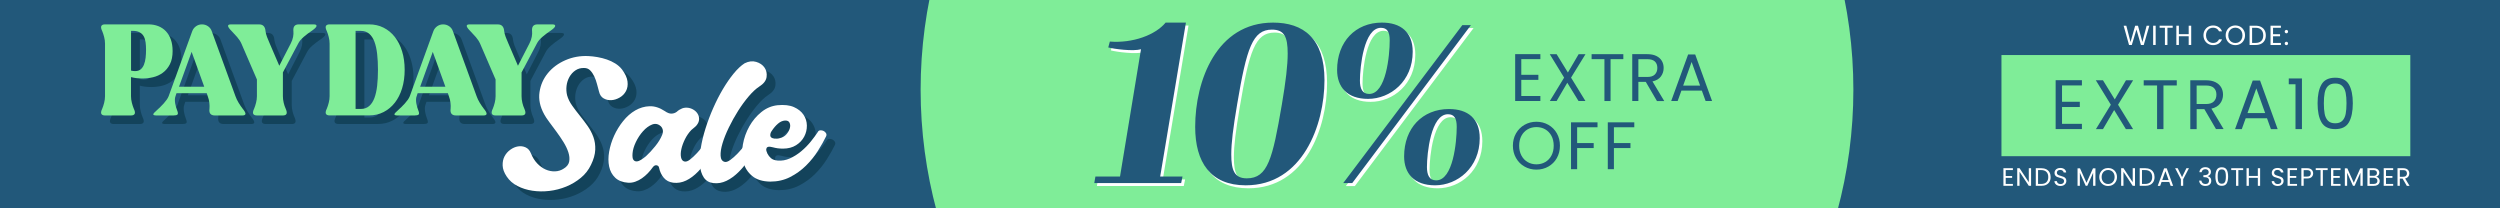 <svg viewBox="0 0 1200 100" xmlns="http://www.w3.org/2000/svg"><path d="m-8.5-8.5h1217.01v117.01h-1217.01z" fill="#22587a"/><circle cx="665.76" cy="43.07" fill="#7fed98" r="223.86"/><path d="m548.93 25.06c-3.79 1.08-12.89-.11-15.71-.87l.76-2.82c10.94.87 21.88-3.14 26.76-9.1h9.75l-12.35 73.88h10.72l-.65 3.14h-41.7l.54-3.14h11.81z" fill="#fff"/><path d="m612.3 12.28c14.52 0 24.7 7.47 24.7 27.62 0 21.56-10.51 50.48-37.8 50.48-16.9 0-24.26-11.05-24.26-28.06 0-22.21 10.29-50.04 37.37-50.04zm-20.04 63.26c0 7.8 1.62 11.48 7.47 11.48 10.07 0 12.35-9.42 16.79-35.31 1.95-11.48 2.82-19.06 2.82-24.59 0-8.02-1.62-11.48-7.58-11.48-9.21 0-12.13 8.77-16.68 35.85-1.95 11.48-2.82 18.52-2.82 24.05z" fill="#fff"/><path d="m664.62 12.28c8.99 0 14.73 4.55 14.73 13.97 0 14.19-10.72 22.64-21.45 22.64-10.07 0-14.84-5.74-14.84-13.87 0-13.54 8.77-22.75 21.56-22.75zm38.57 1.19h4.12l-56.98 75.83h-4.33zm-49.18 26.54c0 4.01 1.19 6.5 4.44 6.5 8.12 0 9.86-18.42 9.86-25.67 0-4.12-1.19-6.07-4.22-6.07-8.23 0-10.07 18.96-10.07 25.24zm42.78 13.76c8.99 0 14.73 4.55 14.73 13.97 0 14.19-10.72 22.64-21.45 22.64-10.07 0-14.84-5.74-14.84-13.87 0-13.54 8.77-22.75 21.56-22.75zm-10.61 27.73c0 4.01 1.19 6.5 4.44 6.5 8.12 0 9.86-18.42 9.86-25.67 0-4.12-1.19-6.07-4.22-6.07-8.23 0-10.07 18.96-10.07 25.24z" fill="#fff"/><path d="m547.68 23.64c-3.79 1.08-12.89-.11-15.71-.87l.76-2.82c10.94.87 21.88-3.14 26.76-9.1h9.75l-12.35 73.88h10.72l-.65 3.14h-41.7l.54-3.14h11.81z" fill="#22587a"/><path d="m611.05 10.85c14.52 0 24.7 7.47 24.7 27.62 0 21.56-10.51 50.48-37.8 50.48-16.9 0-24.26-11.05-24.26-28.06 0-22.21 10.29-50.04 37.37-50.04zm-20.04 63.27c0 7.8 1.62 11.48 7.47 11.48 10.07 0 12.35-9.42 16.79-35.31 1.95-11.48 2.82-19.06 2.82-24.59 0-8.02-1.62-11.48-7.58-11.48-9.21 0-12.13 8.77-16.68 35.85-1.95 11.48-2.82 18.52-2.82 24.05z" fill="#22587a"/><path d="m663.37 10.85c8.99 0 14.73 4.55 14.73 13.97 0 14.19-10.72 22.64-21.45 22.64-10.07 0-14.84-5.74-14.84-13.87 0-13.54 8.77-22.75 21.56-22.75zm38.56 1.2h4.12l-56.98 75.83h-4.33zm-49.17 26.54c0 4.01 1.19 6.5 4.44 6.5 8.12 0 9.86-18.42 9.86-25.67 0-4.12-1.19-6.07-4.22-6.07-8.23 0-10.07 18.96-10.07 25.24zm42.78 13.75c8.99 0 14.73 4.55 14.73 13.97 0 14.19-10.72 22.64-21.45 22.64-10.07 0-14.84-5.74-14.84-13.87 0-13.54 8.77-22.75 21.56-22.75zm-10.61 27.73c0 4.01 1.19 6.5 4.44 6.5 8.12 0 9.86-18.42 9.86-25.67 0-4.12-1.19-6.07-4.22-6.07-8.23 0-10.07 18.96-10.07 25.24z" fill="#22587a"/><path d="m730.22 28.39v7.52h8.2v2.42h-8.2v7.74h9.16v2.42h-12.1v-22.52h12.1v2.42z" fill="#22587a"/><path d="m754.1 37.26 6.91 11.23h-3.32l-5.39-8.78-5.13 8.78h-3.26l6.87-11.23-6.9-11.26h3.29l5.42 8.81 5.16-8.81h3.29z" fill="#22587a"/><path d="m779.2 26v2.39h-6.13v20.1h-2.94v-20.1h-6.16v-2.39z" fill="#22587a"/><path d="m795.33 48.49-5.36-9.2h-3.55v9.2h-2.94v-22.49h7.26c1.7 0 3.13.29 4.31.87 1.17.58 2.05 1.37 2.63 2.36s.87 2.12.87 3.39c0 1.55-.45 2.92-1.34 4.1s-2.23 1.97-4.02 2.36l5.65 9.42h-3.52zm-8.9-11.55h4.32c1.59 0 2.79-.39 3.58-1.18s1.19-1.83 1.19-3.15-.39-2.37-1.18-3.1-1.98-1.1-3.6-1.1h-4.32v8.52z" fill="#22587a"/><path d="m816.89 43.49h-9.81l-1.81 5h-3.1l8.13-22.36h3.39l8.1 22.36h-3.1l-1.81-5zm-.84-2.39-4.07-11.36-4.07 11.36h8.13z" fill="#22587a"/><path d="m731.77 79.95c-1.72-.98-3.08-2.34-4.08-4.1s-1.5-3.73-1.5-5.92.5-4.17 1.5-5.92 2.36-3.12 4.08-4.1 3.62-1.47 5.71-1.47 4.02.49 5.74 1.47 3.08 2.34 4.07 4.08 1.48 3.72 1.48 5.94-.5 4.19-1.48 5.94c-.99 1.74-2.35 3.1-4.07 4.08s-3.64 1.47-5.74 1.47-3.99-.49-5.71-1.47zm9.96-2.17c1.26-.73 2.25-1.77 2.97-3.13s1.08-2.92 1.08-4.71-.36-3.38-1.08-4.73c-.72-1.34-1.71-2.38-2.95-3.11-1.25-.73-2.67-1.1-4.26-1.1s-3.01.37-4.26 1.1-2.23 1.77-2.95 3.11-1.08 2.92-1.08 4.73.36 3.36 1.08 4.71 1.71 2.4 2.97 3.13 2.67 1.1 4.24 1.1 2.98-.37 4.24-1.1z" fill="#22587a"/><path d="m766.81 58.71v2.39h-9.78v7.58h7.94v2.39h-7.94v10.13h-2.94v-22.49h12.71z" fill="#22587a"/><path d="m784.46 58.71v2.39h-9.78v7.58h7.94v2.39h-7.94v10.13h-2.94v-22.49h12.71z" fill="#22587a"/><g fill="#fff"><path d="m962.74 81.64v2.83h3.08v.91h-3.08v2.91h3.45v.91h-4.55v-8.47h4.55v.91z"/><path d="m974.92 89.2h-1.1l-4.44-6.74v6.74h-1.11v-8.47h1.11l4.44 6.73v-6.73h1.1z"/><path d="m982.21 81.25c.68.34 1.19.84 1.55 1.48s.54 1.39.54 2.26-.18 1.62-.54 2.25c-.36.64-.88 1.12-1.55 1.46s-1.47.5-2.4.5h-2.63v-8.46h2.63c.92 0 1.72.17 2.4.52zm.1 6.17c.57-.58.86-1.39.86-2.43s-.29-1.87-.87-2.46-1.41-.89-2.5-.89h-1.53v6.65h1.53c1.09 0 1.93-.29 2.5-.87z"/><path d="m987.55 88.99c-.44-.2-.79-.47-1.04-.83-.25-.35-.38-.76-.39-1.22h1.18c.04.4.2.73.49 1s.71.41 1.26.41.94-.13 1.24-.39.46-.6.46-1.01c0-.32-.09-.59-.27-.79s-.4-.36-.67-.46-.63-.22-1.08-.34c-.56-.15-1-.29-1.34-.44s-.62-.38-.86-.69-.36-.73-.36-1.26c0-.46.12-.87.35-1.23s.56-.63.99-.83c.42-.19.91-.29 1.46-.29.79 0 1.44.2 1.95.59s.79.92.86 1.58h-1.21c-.04-.32-.21-.61-.51-.86s-.7-.37-1.19-.37c-.46 0-.84.12-1.13.36s-.44.57-.44 1c0 .31.09.56.26.75s.39.34.64.44.61.22 1.07.35c.56.15 1.01.31 1.35.46s.63.38.87.69.36.73.36 1.27c0 .41-.11.8-.33 1.17s-.54.66-.97.89-.94.34-1.52.34-1.06-.1-1.5-.3z"/><path d="m1005.81 80.8v8.4h-1.11v-6.26l-2.79 6.26h-.78l-2.8-6.28v6.28h-1.11v-8.4h1.19l3.11 6.94 3.11-6.94z"/><path d="m1009.75 88.73c-.65-.37-1.16-.88-1.54-1.54s-.56-1.4-.56-2.23.19-1.57.56-2.23c.38-.66.89-1.17 1.54-1.54s1.36-.55 2.15-.55 1.51.18 2.16.55 1.16.88 1.53 1.54.56 1.4.56 2.23-.19 1.58-.56 2.23c-.37.66-.88 1.17-1.53 1.54s-1.37.55-2.16.55-1.5-.18-2.15-.55zm3.74-.82c.47-.27.85-.67 1.12-1.18s.41-1.1.41-1.77-.14-1.27-.41-1.78-.64-.9-1.11-1.17-1-.41-1.6-.41-1.13.14-1.6.41c-.47.28-.84.67-1.11 1.17s-.41 1.1-.41 1.78.13 1.26.41 1.77.64.9 1.12 1.18c.47.28 1.01.41 1.6.41s1.12-.14 1.6-.41z"/><path d="m1024.8 89.2h-1.1l-4.44-6.74v6.74h-1.11v-8.47h1.11l4.44 6.73v-6.73h1.1z"/><path d="m1032.09 81.25c.68.34 1.19.84 1.55 1.48s.54 1.39.54 2.26-.18 1.62-.54 2.25c-.36.64-.88 1.12-1.55 1.46s-1.47.5-2.4.5h-2.63v-8.46h2.63c.92 0 1.72.17 2.4.52zm.1 6.17c.57-.58.86-1.39.86-2.43s-.29-1.87-.87-2.46-1.41-.89-2.5-.89h-1.53v6.65h1.53c1.09 0 1.93-.29 2.5-.87z"/><path d="m1041.25 87.32h-3.69l-.68 1.88h-1.17l3.06-8.41h1.27l3.05 8.41h-1.17l-.68-1.88zm-.32-.9-1.53-4.27-1.53 4.27z"/><path d="m1050.69 80.74-2.76 5.27v3.19h-1.1v-3.19l-2.77-5.27h1.23l2.09 4.29 2.09-4.29h1.23z"/><path d="m1056.59 80.88c.52-.42 1.19-.63 2.01-.63.55 0 1.03.1 1.43.3s.7.47.91.81.31.72.31 1.15c0 .5-.14.93-.43 1.3s-.66.6-1.12.7v.06c.53.13.94.38 1.25.77.31.38.46.88.46 1.49 0 .46-.11.88-.32 1.24-.21.37-.53.66-.95.87s-.93.32-1.52.32c-.86 0-1.56-.22-2.11-.67s-.86-1.09-.92-1.91h1.07c.06.49.25.88.59 1.19s.79.46 1.36.46 1-.15 1.29-.44.44-.68.44-1.15c0-.61-.2-1.04-.61-1.31s-1.02-.4-1.83-.4h-.28v-.92h.29c.74 0 1.31-.13 1.69-.37s.57-.61.57-1.11c0-.43-.14-.77-.42-1.03s-.68-.39-1.2-.39-.91.13-1.21.39c-.31.26-.49.61-.55 1.04h-1.08c.06-.74.34-1.33.86-1.75z"/><path d="m1064.07 81.46c.45-.78 1.25-1.17 2.38-1.17s1.91.39 2.37 1.17.68 1.87.68 3.26-.23 2.52-.68 3.3-1.24 1.18-2.37 1.18-1.93-.39-2.38-1.18-.68-1.89-.68-3.3.23-2.48.68-3.26zm4.2 1.47c-.09-.49-.28-.88-.57-1.18s-.7-.45-1.24-.45-.97.15-1.26.45-.48.69-.57 1.18-.14 1.09-.14 1.79.05 1.34.14 1.83.28.89.57 1.19.71.45 1.26.45.96-.15 1.24-.45c.29-.3.48-.7.57-1.19s.14-1.1.14-1.83-.05-1.3-.14-1.79z"/><path d="m1076.72 80.74v.9h-2.31v7.56h-1.1v-7.56h-2.32v-.9z"/><path d="m1084.86 80.74v8.46h-1.1v-3.84h-4.31v3.84h-1.11v-8.46h1.11v3.71h4.31v-3.71z"/><path d="m1091.83 88.99c-.44-.2-.79-.47-1.04-.83-.25-.35-.38-.76-.39-1.22h1.18c.04.4.2.73.49 1s.71.41 1.26.41.94-.13 1.24-.39.46-.6.46-1.01c0-.32-.09-.59-.27-.79s-.4-.36-.67-.46-.63-.22-1.08-.34c-.56-.15-1-.29-1.34-.44s-.62-.38-.86-.69-.36-.73-.36-1.26c0-.46.12-.87.35-1.23s.56-.63.99-.83c.42-.19.91-.29 1.46-.29.79 0 1.44.2 1.95.59s.79.92.86 1.58h-1.21c-.04-.32-.21-.61-.51-.86s-.7-.37-1.19-.37c-.46 0-.84.12-1.13.36s-.44.57-.44 1c0 .31.09.56.26.75s.39.34.64.44.61.22 1.07.35c.56.15 1.01.31 1.35.46s.63.38.87.69.36.73.36 1.27c0 .41-.11.8-.33 1.17s-.54.66-.97.89-.94.34-1.52.34-1.06-.1-1.5-.3z"/><path d="m1099.13 81.64v2.83h3.08v.91h-3.08v2.91h3.45v.91h-4.55v-8.47h4.55v.91z"/><path d="m1109.59 84.97c-.48.46-1.22.7-2.2.7h-1.63v3.53h-1.11v-8.46h2.73c.96 0 1.68.23 2.18.69s.75 1.06.75 1.78-.24 1.29-.72 1.75zm-.84-.61c.29-.27.44-.65.44-1.14 0-1.04-.6-1.57-1.8-1.57h-1.63v3.11h1.63c.62 0 1.07-.13 1.36-.4z"/><path d="m1117.28 80.74v.9h-2.31v7.56h-1.1v-7.56h-2.32v-.9z"/><path d="m1120 81.64v2.83h3.08v.91h-3.08v2.91h3.45v.91h-4.55v-8.47h4.55v.91z"/><path d="m1134.11 80.8v8.4h-1.11v-6.26l-2.79 6.26h-.78l-2.8-6.28v6.28h-1.11v-8.4h1.19l3.11 6.94 3.11-6.94z"/><path d="m1141.44 85.22c.25.2.46.45.61.75s.22.62.22.96c0 .43-.11.82-.33 1.16s-.54.62-.95.81c-.42.2-.91.3-1.47.3h-3.16v-8.46h3.04c.58 0 1.06.1 1.47.29s.71.45.91.77.3.69.3 1.09c0 .5-.14.92-.41 1.25s-.63.56-1.07.71c.31.05.59.17.84.38zm-3.98-.83h1.86c.52 0 .92-.12 1.2-.36s.42-.58.42-1.01-.14-.76-.42-1.01c-.28-.24-.69-.36-1.23-.36h-1.83zm3.24 3.51c.31-.26.46-.62.46-1.08s-.16-.84-.49-1.11c-.32-.27-.76-.41-1.3-.41h-1.92v2.99h1.95c.55 0 .98-.13 1.29-.39z"/><path d="m1145.28 81.64v2.83h3.08v.91h-3.08v2.91h3.45v.91h-4.55v-8.47h4.55v.91z"/><path d="m1155.26 89.2-2.02-3.46h-1.33v3.46h-1.11v-8.46h2.73c.64 0 1.18.11 1.62.33s.77.51.99.89c.22.37.33.8.33 1.28 0 .58-.17 1.1-.5 1.54-.34.45-.84.74-1.51.89l2.12 3.54h-1.32zm-3.35-4.35h1.63c.6 0 1.05-.15 1.35-.44.3-.3.45-.69.45-1.18s-.15-.89-.44-1.17c-.3-.28-.75-.41-1.35-.41h-1.63v3.21z"/><path d="m1031.68 12.34-2.68 9.25h-1.35l-2.15-7.45-2.23 7.45h-1.34s-2.59-9.25-2.59-9.25h1.29l2.02 7.84 2.23-7.84h1.35l2.12 7.82 2.03-7.82z"/><path d="m1034.72 12.34v9.25h-1.21v-9.25z"/><path d="m1042.89 12.34v.98h-2.52v8.27h-1.21v-8.27h-2.54v-.98z"/><path d="m1051.78 12.34v9.25h-1.21v-4.19h-4.71v4.19h-1.21v-9.25h1.21v4.06h4.71v-4.06z"/><path d="m1058.27 14.53c.41-.72.96-1.29 1.67-1.69.7-.41 1.48-.61 2.34-.61 1.01 0 1.89.24 2.64.73s1.3 1.18 1.65 2.07h-1.45c-.26-.56-.63-.99-1.11-1.29s-1.06-.45-1.73-.45-1.23.15-1.74.45-.92.73-1.21 1.28-.44 1.2-.44 1.94.15 1.38.44 1.93.69.98 1.21 1.28 1.09.45 1.74.45 1.25-.15 1.73-.45.85-.72 1.11-1.28h1.45c-.34.88-.89 1.57-1.65 2.05-.75.48-1.63.72-2.64.72-.86 0-1.64-.2-2.34-.6s-1.26-.96-1.67-1.68-.61-1.53-.61-2.43.2-1.71.61-2.44z"/><path d="m1070.62 21.08c-.71-.4-1.27-.96-1.68-1.69-.41-.72-.62-1.53-.62-2.44s.21-1.71.62-2.44c.41-.72.97-1.28 1.68-1.69.71-.4 1.49-.6 2.35-.6s1.65.2 2.36.6 1.26.96 1.67 1.68.61 1.53.61 2.44-.2 1.73-.61 2.44-.96 1.28-1.67 1.68-1.5.6-2.36.6-1.64-.2-2.35-.6zm4.09-.89c.52-.3.92-.73 1.22-1.29s.44-1.2.44-1.94-.15-1.39-.44-1.94c-.3-.55-.7-.98-1.21-1.28s-1.1-.45-1.75-.45-1.24.15-1.75.45-.92.73-1.21 1.28c-.3.55-.44 1.2-.44 1.94s.15 1.38.44 1.94.7.99 1.22 1.29 1.1.45 1.75.45 1.23-.15 1.75-.45z"/><path d="m1085.3 12.91c.74.38 1.3.91 1.7 1.61.39.7.59 1.52.59 2.47s-.2 1.77-.59 2.46-.96 1.23-1.7 1.59c-.74.37-1.61.55-2.62.55h-2.88v-9.25h2.88c1.01 0 1.88.19 2.62.56zm.12 6.74c.63-.63.94-1.52.94-2.66s-.32-2.05-.95-2.69c-.63-.65-1.54-.97-2.73-.97h-1.67v7.27h1.67c1.2 0 2.11-.32 2.73-.95z"/><path d="m1091.06 13.33v3.09h3.37v1h-3.37v3.19h3.77v1h-4.98v-9.27h4.98v1h-3.77z"/><path d="m1096.9 15.75c-.16-.16-.24-.35-.24-.58s.08-.42.24-.58.35-.24.58-.24.41.08.56.24.23.35.23.58-.08.42-.23.58c-.16.16-.34.24-.56.24s-.42-.08-.58-.24zm0 5.69c-.16-.16-.24-.35-.24-.58s.08-.42.24-.58.35-.24.58-.24.41.08.56.24.23.35.23.58-.08.42-.23.58c-.16.16-.34.24-.56.24s-.42-.08-.58-.24z"/></g><path d="m960.7 26.42h196.25v48.55h-196.25z" fill="#7fed98"/><path d="m989.77 41.02v7.83h8.54v2.52h-8.54v8.07h9.55v2.52h-12.61v-23.47h12.61v2.52h-9.55z" fill="#22587a"/><path d="m1016.67 50.27 7.2 11.7h-3.46l-5.62-9.15-5.35 9.15h-3.4l7.16-11.7-7.2-11.73h3.43l5.65 9.18 5.38-9.18h3.43l-7.23 11.73z" fill="#22587a"/><path d="m1044.85 38.53v2.49h-6.39v20.95h-3.06v-20.95h-6.42v-2.49z" fill="#22587a"/><path d="m1063.68 61.97-5.58-9.58h-3.7v9.58h-3.06v-23.44h7.57c1.77 0 3.27.3 4.49.91 1.22.6 2.13 1.42 2.74 2.45.6 1.03.91 2.21.91 3.53 0 1.61-.46 3.04-1.4 4.27-.93 1.23-2.33 2.05-4.19 2.45l5.88 9.82h-3.67zm-9.28-12.04h4.51c1.66 0 2.9-.41 3.73-1.23s1.24-1.91 1.24-3.28-.41-2.47-1.23-3.23-2.07-1.14-3.75-1.14h-4.51v8.88z" fill="#22587a"/><path d="m1088.16 56.76h-10.22l-1.88 5.21h-3.23l8.47-23.3h3.53l8.44 23.3h-3.23zm-.88-2.49-4.24-11.84-4.24 11.84h8.47z" fill="#22587a"/><path d="m1098.61 40.45v-2.79h6.32v24.31h-3.09v-21.52z" fill="#22587a"/><path d="m1114.32 40.54c1.25-2.16 3.45-3.24 6.59-3.24s5.3 1.08 6.56 3.24c1.25 2.16 1.88 5.17 1.88 9.03s-.63 6.97-1.88 9.15c-1.26 2.17-3.44 3.26-6.56 3.26s-5.33-1.09-6.59-3.26-1.88-5.22-1.88-9.15.63-6.86 1.88-9.03zm11.61 4.06c-.26-1.36-.79-2.45-1.58-3.28-.8-.83-1.94-1.24-3.45-1.24s-2.68.42-3.48 1.24c-.8.83-1.32 1.92-1.58 3.28s-.39 3.01-.39 4.96.13 3.71.39 5.08.79 2.47 1.58 3.3 1.96 1.24 3.48 1.24 2.65-.41 3.45-1.24 1.32-1.93 1.58-3.3.39-3.06.39-5.08-.13-3.6-.39-4.96z" fill="#22587a"/><path d="m87.1 28.53c0 2.6-.44 4.75-1.32 6.44-.88 1.7-2.02 3.06-3.42 4.08s-2.95 1.73-4.65 2.13-3.39.6-5.07.6c-2.04 0-3.88-.22-5.52-.66v9.17c0 1.04.14 2.1.42 3.18s.58 2 .9 2.76c.56 1.16.71 2 .45 2.52s-.85.78-1.77.78h-12.47c-.92 0-1.51-.26-1.77-.78s-.11-1.36.45-2.52c.32-.76.62-1.68.9-2.76s.42-2.14.42-3.18v-25.24c0-1.04-.14-2.1-.42-3.18s-.58-2-.9-2.76c-.56-1.16-.71-2-.45-2.52s.85-.78 1.77-.78h20.86c1.72 0 3.29.28 4.71.84s2.64 1.38 3.66 2.46 1.81 2.41 2.37 3.99.84 3.39.84 5.42zm-19.97-9.59v19.06c.64.16 1.28.24 1.92.24 1.12 0 2.02-.28 2.7-.84s1.21-1.32 1.59-2.28.64-2.05.78-3.27.21-2.49.21-3.81-.07-2.47-.21-3.57-.43-2.06-.87-2.88-1.09-1.47-1.95-1.95-1.99-.72-3.39-.72h-.78z" fill="#13435b"/><path d="m101.24 15.82c1.04 0 1.99.3 2.85.9s1.45 1.38 1.77 2.34l11.39 31.23c.36 1.04.87 2.1 1.53 3.18s1.29 2 1.89 2.76c.96 1.16 1.42 2 1.38 2.52s-.52.78-1.44.78h-13.31c-.92 0-1.61-.26-2.07-.78s-.61-1.36-.45-2.52c.08-.76.06-1.68-.06-2.76s-.38-2.14-.78-3.18l-.48-1.44h-14.51l-.48 1.44c-.2.52-.3 1.08-.3 1.68s.05 1.2.15 1.8.23 1.17.39 1.71.32 1.01.48 1.41c.48 1.16.56 1.89.24 2.19s-.94.45-1.86.45h-8.27c-.92 0-1.42-.16-1.5-.48s.54-1.04 1.86-2.16c.44-.4.94-.87 1.5-1.41s1.11-1.11 1.65-1.71 1.02-1.2 1.44-1.8.73-1.16.93-1.68l11.33-31.23c.36-.96.96-1.74 1.8-2.34s1.78-.9 2.82-.9h.12zm1.02 29.91-6.05-16.72-6.05 16.72h12.11z" fill="#13435b"/><path d="m140.03 38.84v11.45c0 1.04.13 2.1.39 3.18s.57 2 .93 2.76c.52 1.16.66 2 .42 2.52s-.82.78-1.74.78h-12.47c-.92 0-1.51-.26-1.77-.78s-.11-1.36.45-2.52c.32-.76.62-1.68.9-2.76s.42-2.14.42-3.18v-8.03l-7.43-17.2c-.48-1.08-1.17-2.14-2.07-3.18s-1.75-1.96-2.55-2.76c-1.16-1.16-1.76-2-1.8-2.52s.4-.78 1.32-.78h13.61c1.88 0 2.9 1.1 3.06 3.3.08.76.32 1.68.72 2.76s.84 2.14 1.32 3.18l4.56 10.61 5.46-10.61c.6-1.16.99-2.25 1.17-3.27s.23-1.87.15-2.55c-.12-1.2.04-2.07.48-2.61s1.12-.81 2.04-.81h7.31c.92 0 1.34.27 1.26.81s-.92 1.35-2.52 2.43c-1.2.8-2.41 1.72-3.63 2.76s-2.11 2.12-2.67 3.24l-7.31 13.79z" fill="#13435b"/><path d="m162.45 25.05c0-1.04-.14-2.1-.42-3.18s-.58-2-.9-2.76c-.56-1.16-.71-2-.45-2.52s.85-.78 1.77-.78h18.94c2.56 0 4.89.53 6.98 1.59 2.1 1.06 3.9 2.55 5.4 4.47s2.66 4.22 3.48 6.89c.82 2.68 1.23 5.63 1.23 8.87s-.41 6.19-1.23 8.87-1.98 4.98-3.48 6.89-3.3 3.42-5.4 4.5-4.43 1.62-6.98 1.62h-18.94c-.92 0-1.51-.26-1.77-.78s-.11-1.36.45-2.52c.32-.76.62-1.68.9-2.76s.42-2.14.42-3.18v-25.24zm12.46 31.35h2.52c1.6 0 2.93-.46 3.99-1.38s1.9-2.2 2.52-3.84 1.06-3.61 1.32-5.9c.26-2.3.39-4.85.39-7.64s-.13-5.34-.39-7.64-.7-4.27-1.32-5.9c-.62-1.64-1.46-2.91-2.52-3.81s-2.39-1.35-3.99-1.35h-2.52v37.47z" fill="#13435b"/><path d="m217 15.82c1.04 0 1.99.3 2.85.9s1.45 1.38 1.77 2.34l11.39 31.23c.36 1.04.87 2.1 1.53 3.18s1.29 2 1.89 2.76c.96 1.16 1.42 2 1.38 2.52s-.52.78-1.44.78h-13.31c-.92 0-1.61-.26-2.07-.78s-.61-1.36-.45-2.52c.08-.76.06-1.68-.06-2.76s-.38-2.14-.78-3.18l-.48-1.44h-14.51l-.48 1.44c-.2.52-.3 1.08-.3 1.68s.05 1.2.15 1.8.23 1.17.39 1.71.32 1.01.48 1.41c.48 1.16.56 1.89.24 2.19s-.94.45-1.86.45h-8.27c-.92 0-1.42-.16-1.5-.48s.54-1.04 1.86-2.16c.44-.4.94-.87 1.5-1.41s1.11-1.11 1.65-1.71 1.02-1.2 1.44-1.8.73-1.16.93-1.68l11.33-31.23c.36-.96.96-1.74 1.8-2.34s1.78-.9 2.82-.9h.12zm1.02 29.91-6.05-16.72-6.05 16.72h12.11z" fill="#13435b"/><path d="m254.58 38.84v11.45c0 1.04.13 2.1.39 3.18s.57 2 .93 2.76c.52 1.16.66 2 .42 2.52s-.82.78-1.74.78h-12.47c-.92 0-1.51-.26-1.77-.78s-.11-1.36.45-2.52c.32-.76.62-1.68.9-2.76s.42-2.14.42-3.18v-8.03l-7.43-17.2c-.48-1.08-1.17-2.14-2.07-3.18s-1.75-1.96-2.55-2.76c-1.16-1.16-1.76-2-1.8-2.52s.4-.78 1.32-.78h13.61c1.88 0 2.9 1.1 3.06 3.3.08.76.32 1.68.72 2.76s.84 2.14 1.32 3.18l4.56 10.61 5.46-10.61c.6-1.16.99-2.25 1.17-3.27s.23-1.87.15-2.55c-.12-1.2.04-2.07.48-2.61s1.12-.81 2.04-.81h7.31c.92 0 1.34.27 1.26.81s-.92 1.35-2.52 2.43c-1.2.8-2.41 1.72-3.63 2.76s-2.11 2.12-2.67 3.24l-7.31 13.79z" fill="#13435b"/><path d="m302.77 37.4c1.58 2.12 2.47 4.06 2.68 5.82s-.03 3.29-.73 4.6-1.7 2.34-3 3.09c-1.31.76-2.62 1.18-3.96 1.27-1.33.09-2.58-.18-3.73-.82s-1.91-1.74-2.27-3.32c-.3-1.09-.62-2.29-.96-3.59-.33-1.3-.77-2.53-1.32-3.69-.55-1.15-1.2-2.11-1.96-2.87s-1.71-1.14-2.87-1.14c-1.58-.06-2.97.32-4.19 1.14-1.21.82-2.18 1.88-2.91 3.19s-1.18 2.73-1.37 4.28c-.18 1.55-.09 3.05.27 4.5.48 1.7 1.29 3.34 2.41 4.91 1.12 1.58 2.32 3.16 3.59 4.73 1.27 1.58 2.52 3.22 3.73 4.91 1.21 1.7 2.17 3.5 2.87 5.41s1 3.97.91 6.19c-.09 2.21-.77 4.63-2.05 7.23-1.15 2.43-2.78 4.5-4.87 6.23s-4.43 3.13-7.01 4.19-5.26 1.76-8.05 2.09-5.51.3-8.14-.09c-2.64-.39-5.05-1.15-7.23-2.28-2.18-1.12-3.91-2.65-5.19-4.59-1.21-1.82-1.85-3.56-1.91-5.23s.24-3.14.91-4.41 1.59-2.33 2.78-3.18c1.18-.85 2.41-1.38 3.69-1.59 1.27-.21 2.49-.06 3.64.46s2 1.47 2.55 2.87c.79 1.94 1.8 3.56 3.05 4.87 1.24 1.3 2.59 2.27 4.05 2.91s2.96.93 4.5.87c1.55-.06 2.96-.51 4.23-1.37 1.46-.91 2.3-2.03 2.55-3.37.24-1.33.11-2.8-.41-4.41s-1.31-3.26-2.37-4.96-2.18-3.35-3.37-4.96c-1.18-1.61-2.32-3.14-3.41-4.59-1.09-1.46-1.91-2.7-2.46-3.73-2-3.64-2.75-7.19-2.23-10.65.51-3.46 1.87-6.51 4.05-9.15s4.99-4.7 8.42-6.19 7.08-2.14 10.97-1.96c1.39.06 2.87.23 4.41.5s3.03.65 4.46 1.14c1.42.49 2.78 1.12 4.05 1.91s2.33 1.73 3.19 2.82z" fill="#13435b"/><path d="m346.26 67.71c.24-.42.64-.67 1.18-.73.55-.06 1.05.03 1.5.27.46.24.82.59 1.09 1.05s.29.96.05 1.5c-1.76 3.52-3.52 6.69-5.28 9.51s-3.58 5.2-5.46 7.14-3.81 3.38-5.78 4.32-4.02 1.29-6.14 1.05c-1.94-.24-3.47-1.05-4.6-2.41-1.12-1.36-1.87-2.96-2.23-4.78-.12-.67-.52-1.06-1.18-1.18-.67-.12-1.27.18-1.82.91-.73 1.03-1.53 2-2.41 2.91s-1.82 1.71-2.82 2.41-2.06 1.24-3.19 1.64c-1.12.4-2.26.56-3.41.5-2.67-.18-4.75-.99-6.23-2.41-1.49-1.42-2.46-3.21-2.91-5.37s-.46-4.53 0-7.14 1.26-5.17 2.41-7.69 2.59-4.85 4.32-7.01c1.73-2.15 3.67-3.85 5.82-5.1 2.15-1.24 4.43-1.91 6.82-2 2.4-.09 4.84.68 7.33 2.32 1.21.85 2.29 1.26 3.23 1.23s1.77-.32 2.5-.86c.79-.73 1.65-1.27 2.59-1.64.94-.36 1.99-.46 3.14-.27.97.18 1.85.55 2.64 1.09.79.55 1.4 1.21 1.82 2s.61 1.64.55 2.55-.46 1.82-1.18 2.73c-.3.36-.68.73-1.14 1.09s-.93.76-1.41 1.18c-1.21 1.27-2.23 2.75-3.05 4.41-.82 1.67-1.4 3.26-1.73 4.78s-.38 2.84-.14 3.96.79 1.77 1.64 1.96c.73.18 1.61-.12 2.64-.91s2.17-1.85 3.41-3.18 2.5-2.87 3.78-4.59c1.27-1.73 2.49-3.47 3.64-5.23zm-24.2 1.18c.36-.91.47-1.71.32-2.41s-.47-1.29-.96-1.77c-1.27-1.15-2.67-1.42-4.19-.82-1.52.61-2.96 1.67-4.32 3.18-1.36 1.52-2.52 3.26-3.46 5.23s-1.47 3.78-1.59 5.42c-.12 1.52.01 2.55.41 3.09.39.55.92.8 1.59.77s1.39-.3 2.18-.82c.79-.51 1.55-1.08 2.27-1.68 1.46-1.33 2.94-2.94 4.46-4.82s2.61-3.67 3.28-5.37z" fill="#13435b"/><path d="m361.64 34.49c1.94-.97 3.79-1.2 5.55-.68s3.09 1.43 4 2.73c.91 1.31 1.24 2.82 1 4.55s-1.43 3.26-3.55 4.6c-1.58 1.03-3.25 2.58-5 4.64-1.76 2.06-3.46 4.38-5.1 6.96s-3.12 5.25-4.46 8.01-2.35 5.31-3.05 7.64c-.7 2.34-1 4.32-.91 5.96s.74 2.61 1.96 2.91c.67.18 1.56-.12 2.68-.91s2.33-1.87 3.64-3.23c1.3-1.37 2.64-2.94 4-4.73s2.62-3.56 3.78-5.32c.24-.42.64-.65 1.18-.68.55-.03 1.05.08 1.5.32.46.24.82.58 1.09 1s.29.91.05 1.46c-1.76 3.52-3.55 6.7-5.37 9.55s-3.72 5.26-5.69 7.23-3.97 3.44-6.01 4.41c-2.03.97-4.11 1.33-6.23 1.09-2.06-.24-3.61-1.14-4.64-2.68-1.03-1.55-1.65-3.52-1.87-5.92-.21-2.4-.08-5.11.41-8.14.48-3.03 1.24-6.19 2.27-9.46 1.03-3.28 2.26-6.54 3.69-9.78 1.42-3.24 2.97-6.28 4.64-9.1s3.4-5.32 5.19-7.51c1.79-2.18 3.53-3.82 5.23-4.91z" fill="#13435b"/><path d="m396.86 67.34c.24-.42.64-.65 1.18-.68.55-.03 1.06.08 1.55.32.48.24.86.59 1.14 1.05.27.46.29.96.05 1.5-1.03 2.12-2.35 4.46-3.96 7.01s-3.52 4.91-5.73 7.1c-2.21 2.18-4.75 4-7.6 5.46s-6.04 2.18-9.55 2.18c-3.7-.06-6.6-.97-8.69-2.73s-3.49-3.94-4.19-6.55-.77-5.46-.23-8.55 1.58-5.99 3.09-8.69c1.52-2.7 3.44-4.99 5.78-6.87 2.33-1.88 4.93-2.97 7.78-3.28 3.21-.3 5.84 0 7.87.91s3.56 2.14 4.6 3.69c1.03 1.55 1.56 3.26 1.59 5.14s-.4 3.66-1.27 5.32c-.88 1.67-2.18 3.05-3.91 4.14s-3.84 1.64-6.32 1.64c-1.7 0-3.31-.21-4.82-.64-.42-.12-.88-.21-1.36-.27-.49-.06-.9 0-1.23.18s-.53.52-.59 1c-.06.49.12 1.18.55 2.09.42.85 1 1.59 1.73 2.23s1.79 1.02 3.18 1.14c2 .18 3.97-.17 5.92-1.05 1.94-.88 3.76-2.03 5.46-3.46 1.7-1.42 3.23-2.99 4.6-4.69 1.36-1.7 2.5-3.24 3.41-4.64zm-22.21-.36c-.49.67-.71 1.4-.68 2.18.03.79.65 1.27 1.87 1.46.97.12 1.85.06 2.64-.18 1.33-.3 2.41-.92 3.23-1.87.82-.94 1.36-1.91 1.64-2.91.27-1 .23-1.88-.14-2.64-.36-.76-1.09-1.11-2.18-1.05-1.15.06-2.27.56-3.37 1.5-1.09.94-2.09 2.11-3 3.5z" fill="#13435b"/><path d="m82.86 24.42c0 2.6-.44 4.75-1.32 6.44-.88 1.7-2.02 3.06-3.42 4.08s-2.95 1.73-4.65 2.13-3.39.6-5.07.6c-2.04 0-3.88-.22-5.52-.66v9.17c0 1.04.14 2.1.42 3.18s.58 2 .9 2.76c.56 1.16.71 2 .45 2.52s-.85.78-1.77.78h-12.47c-.92 0-1.51-.26-1.77-.78s-.11-1.36.45-2.52c.32-.76.62-1.68.9-2.76s.42-2.14.42-3.18v-25.24c0-1.04-.14-2.1-.42-3.18s-.58-2-.9-2.76c-.56-1.16-.71-2-.45-2.52s.85-.78 1.77-.78h20.86c1.72 0 3.29.28 4.71.84s2.64 1.38 3.66 2.46 1.81 2.41 2.37 3.99.84 3.39.84 5.42zm-19.96-9.59v19.06c.64.16 1.28.24 1.92.24 1.12 0 2.02-.28 2.7-.84s1.21-1.32 1.59-2.28.64-2.05.78-3.27.21-2.49.21-3.81-.07-2.47-.21-3.57-.43-2.06-.87-2.88-1.09-1.47-1.95-1.95-1.99-.72-3.39-.72h-.78z" fill="#7fed98"/><path d="m97.01 11.71c1.04 0 1.99.3 2.85.9s1.45 1.38 1.77 2.34l11.39 31.23c.36 1.04.87 2.1 1.53 3.18s1.29 2 1.89 2.76c.96 1.16 1.42 2 1.38 2.52s-.52.78-1.44.78h-13.31c-.92 0-1.61-.26-2.07-.78s-.61-1.36-.45-2.52c.08-.76.06-1.68-.06-2.76s-.38-2.14-.78-3.18l-.48-1.44h-14.51l-.48 1.44c-.2.52-.3 1.08-.3 1.68s.05 1.2.15 1.8.23 1.17.39 1.71.32 1.01.48 1.41c.48 1.16.56 1.89.24 2.19s-.94.45-1.86.45h-8.27c-.92 0-1.42-.16-1.5-.48s.54-1.04 1.86-2.16c.44-.4.94-.87 1.5-1.41s1.11-1.11 1.65-1.71 1.02-1.2 1.44-1.8.73-1.16.93-1.68l11.33-31.23c.36-.96.96-1.74 1.8-2.34s1.78-.9 2.82-.9h.12zm1.02 29.91-6.05-16.72-6.05 16.72h12.11z" fill="#7fed98"/><path d="m135.79 34.73v11.45c0 1.04.13 2.1.39 3.18s.57 2 .93 2.76c.52 1.16.66 2 .42 2.52s-.82.78-1.74.78h-12.47c-.92 0-1.51-.26-1.77-.78s-.11-1.36.45-2.52c.32-.76.62-1.68.9-2.76s.42-2.14.42-3.18v-8.03l-7.43-17.2c-.48-1.08-1.17-2.14-2.07-3.18s-1.75-1.96-2.55-2.76c-1.16-1.16-1.76-2-1.8-2.52s.4-.78 1.32-.78h13.61c1.88 0 2.9 1.1 3.06 3.3.08.76.32 1.68.72 2.76s.84 2.14 1.32 3.18l4.56 10.61 5.46-10.61c.6-1.16.99-2.25 1.17-3.27s.23-1.87.15-2.55c-.12-1.2.04-2.07.48-2.61s1.12-.81 2.04-.81h7.31c.92 0 1.34.27 1.26.81s-.92 1.35-2.52 2.43c-1.2.8-2.41 1.72-3.63 2.76s-2.11 2.12-2.67 3.24l-7.31 13.79z" fill="#7fed98"/><path d="m158.21 20.94c0-1.04-.14-2.1-.42-3.18s-.58-2-.9-2.76c-.56-1.16-.71-2-.45-2.52s.85-.78 1.77-.78h18.94c2.56 0 4.89.53 6.98 1.59 2.1 1.06 3.9 2.55 5.4 4.47s2.66 4.22 3.48 6.89c.82 2.68 1.23 5.63 1.23 8.87s-.41 6.19-1.23 8.87-1.98 4.98-3.48 6.89c-1.5 1.92-3.3 3.42-5.4 4.5s-4.43 1.62-6.98 1.62h-18.94c-.92 0-1.51-.26-1.77-.78s-.11-1.36.45-2.52c.32-.76.62-1.68.9-2.76s.42-2.14.42-3.18v-25.24zm12.47 31.35h2.52c1.6 0 2.93-.46 3.99-1.38s1.9-2.2 2.52-3.84 1.06-3.61 1.32-5.9c.26-2.3.39-4.85.39-7.64s-.13-5.34-.39-7.64-.7-4.27-1.32-5.9c-.62-1.64-1.46-2.91-2.52-3.81s-2.39-1.35-3.99-1.35h-2.52v37.47z" fill="#7fed98"/><path d="m212.76 11.71c1.04 0 1.99.3 2.85.9s1.45 1.38 1.77 2.34l11.39 31.23c.36 1.04.87 2.1 1.53 3.18s1.29 2 1.89 2.76c.96 1.16 1.42 2 1.38 2.52s-.52.78-1.44.78h-13.31c-.92 0-1.61-.26-2.07-.78s-.61-1.36-.45-2.52c.08-.76.06-1.68-.06-2.76s-.38-2.14-.78-3.18l-.48-1.44h-14.51l-.48 1.44c-.2.52-.3 1.08-.3 1.68s.05 1.2.15 1.8.23 1.17.39 1.71.32 1.01.48 1.41c.48 1.16.56 1.89.24 2.19s-.94.45-1.86.45h-8.27c-.92 0-1.42-.16-1.5-.48s.54-1.04 1.86-2.16c.44-.4.94-.87 1.5-1.41s1.11-1.11 1.65-1.71 1.02-1.2 1.44-1.8.73-1.16.93-1.68l11.33-31.23c.36-.96.96-1.74 1.8-2.34s1.78-.9 2.82-.9h.12zm1.02 29.91-6.05-16.72-6.05 16.72h12.11z" fill="#7fed98"/><path d="m250.35 34.73v11.45c0 1.04.13 2.1.39 3.18s.57 2 .93 2.76c.52 1.16.66 2 .42 2.52s-.82.78-1.74.78h-12.47c-.92 0-1.51-.26-1.77-.78s-.11-1.36.45-2.52c.32-.76.62-1.68.9-2.76s.42-2.14.42-3.18v-8.03l-7.43-17.2c-.48-1.08-1.17-2.14-2.07-3.18s-1.75-1.96-2.55-2.76c-1.16-1.16-1.76-2-1.8-2.52s.4-.78 1.32-.78h13.61c1.88 0 2.9 1.1 3.06 3.3.08.76.32 1.68.72 2.76s.84 2.14 1.32 3.18l4.56 10.61 5.46-10.61c.6-1.16.99-2.25 1.17-3.27s.23-1.87.15-2.55c-.12-1.2.04-2.07.48-2.61s1.12-.81 2.04-.81h7.31c.92 0 1.34.27 1.26.81s-.92 1.35-2.52 2.43c-1.2.8-2.41 1.72-3.63 2.76s-2.11 2.12-2.67 3.24l-7.31 13.79z" fill="#7fed98"/><path d="m298.53 33.29c1.58 2.12 2.47 4.06 2.68 5.82s-.03 3.29-.73 4.6-1.7 2.34-3 3.09c-1.31.76-2.62 1.18-3.96 1.27-1.33.09-2.58-.18-3.73-.82s-1.91-1.74-2.27-3.32c-.3-1.09-.62-2.29-.96-3.59-.33-1.3-.77-2.53-1.32-3.69-.55-1.15-1.2-2.11-1.96-2.87s-1.71-1.14-2.87-1.14c-1.58-.06-2.97.32-4.19 1.14-1.21.82-2.18 1.88-2.91 3.19s-1.18 2.73-1.37 4.28c-.18 1.55-.09 3.05.27 4.5.48 1.7 1.29 3.34 2.41 4.91 1.12 1.58 2.32 3.16 3.59 4.73 1.27 1.58 2.52 3.22 3.73 4.91 1.21 1.7 2.17 3.5 2.87 5.41s1 3.97.91 6.19c-.09 2.21-.77 4.63-2.05 7.23-1.15 2.43-2.78 4.5-4.87 6.23s-4.43 3.13-7.01 4.19-5.26 1.76-8.05 2.09-5.51.3-8.14-.09c-2.64-.39-5.05-1.15-7.23-2.28-2.18-1.12-3.91-2.65-5.19-4.59-1.21-1.82-1.85-3.56-1.91-5.23s.24-3.14.91-4.41 1.59-2.33 2.78-3.18c1.18-.85 2.41-1.38 3.69-1.59 1.27-.21 2.49-.06 3.64.46s2 1.47 2.55 2.87c.79 1.94 1.8 3.56 3.05 4.87 1.24 1.3 2.59 2.27 4.05 2.91s2.96.93 4.5.87c1.55-.06 2.96-.51 4.23-1.37 1.46-.91 2.3-2.03 2.55-3.37.24-1.33.11-2.8-.41-4.41s-1.31-3.26-2.37-4.96-2.18-3.35-3.37-4.96c-1.18-1.61-2.32-3.14-3.41-4.59-1.09-1.46-1.91-2.7-2.46-3.73-2-3.64-2.75-7.19-2.23-10.65.51-3.46 1.87-6.51 4.05-9.15s4.99-4.7 8.42-6.19 7.08-2.14 10.97-1.96c1.39.06 2.87.23 4.41.5s3.03.65 4.46 1.14c1.42.49 2.78 1.12 4.05 1.91s2.33 1.73 3.19 2.82z" fill="#fff"/><path d="m342.03 63.6c.24-.42.64-.67 1.18-.73.55-.06 1.05.03 1.5.27.46.24.82.59 1.09 1.05s.29.96.05 1.5c-1.76 3.52-3.52 6.69-5.28 9.51s-3.58 5.2-5.46 7.14-3.81 3.38-5.78 4.32-4.02 1.29-6.14 1.05c-1.94-.24-3.47-1.05-4.6-2.41-1.12-1.36-1.87-2.96-2.23-4.78-.12-.67-.52-1.06-1.18-1.18-.67-.12-1.27.18-1.82.91-.73 1.03-1.53 2-2.41 2.91s-1.82 1.71-2.82 2.41-2.06 1.24-3.19 1.64c-1.12.4-2.26.56-3.41.5-2.67-.18-4.75-.99-6.23-2.41-1.49-1.42-2.46-3.21-2.91-5.37s-.46-4.53 0-7.14 1.26-5.17 2.41-7.69 2.59-4.85 4.32-7.01c1.73-2.15 3.67-3.85 5.82-5.1 2.15-1.24 4.43-1.91 6.82-2 2.4-.09 4.84.68 7.33 2.32 1.21.85 2.29 1.26 3.23 1.23s1.77-.32 2.5-.86c.79-.73 1.65-1.27 2.59-1.64.94-.36 1.99-.46 3.14-.27.97.18 1.85.55 2.64 1.09.79.55 1.4 1.21 1.82 2s.61 1.64.55 2.55-.46 1.82-1.18 2.73c-.3.36-.68.73-1.14 1.09s-.93.76-1.41 1.18c-1.21 1.27-2.23 2.75-3.05 4.41-.82 1.67-1.4 3.26-1.73 4.78s-.38 2.84-.14 3.96.79 1.77 1.64 1.96c.73.18 1.61-.12 2.64-.91s2.17-1.85 3.41-3.18 2.5-2.87 3.78-4.59c1.27-1.73 2.49-3.47 3.64-5.23zm-24.21 1.18c.36-.91.47-1.71.32-2.41s-.47-1.29-.96-1.77c-1.27-1.15-2.67-1.42-4.19-.82-1.52.61-2.96 1.67-4.32 3.18-1.36 1.52-2.52 3.26-3.46 5.23s-1.47 3.78-1.59 5.42c-.12 1.52.01 2.55.41 3.09.39.55.92.8 1.59.77s1.39-.3 2.18-.82c.79-.51 1.55-1.08 2.27-1.68 1.46-1.33 2.94-2.94 4.46-4.82s2.61-3.67 3.28-5.37z" fill="#fff"/><path d="m357.41 30.38c1.94-.97 3.79-1.2 5.55-.68s3.09 1.43 4 2.73c.91 1.31 1.24 2.82 1 4.55s-1.43 3.26-3.55 4.6c-1.58 1.03-3.25 2.58-5 4.64-1.76 2.06-3.46 4.38-5.1 6.96s-3.12 5.25-4.46 8.01-2.35 5.31-3.05 7.64c-.7 2.34-1 4.32-.91 5.96s.74 2.61 1.96 2.91c.67.18 1.56-.12 2.68-.91s2.33-1.87 3.64-3.23c1.3-1.37 2.64-2.94 4-4.73s2.62-3.56 3.78-5.32c.24-.42.64-.65 1.18-.68.55-.03 1.05.08 1.5.32.46.24.82.58 1.09 1s.29.91.05 1.46c-1.76 3.52-3.55 6.7-5.37 9.55s-3.72 5.26-5.69 7.23-3.97 3.44-6.01 4.41c-2.03.97-4.11 1.33-6.23 1.09-2.06-.24-3.61-1.14-4.64-2.68-1.03-1.55-1.65-3.52-1.87-5.92-.21-2.4-.08-5.11.41-8.14.48-3.03 1.24-6.19 2.27-9.46 1.03-3.28 2.26-6.54 3.69-9.78 1.42-3.24 2.97-6.28 4.64-9.1s3.4-5.32 5.19-7.51c1.79-2.18 3.53-3.82 5.23-4.91z" fill="#fff"/><path d="m392.62 63.23c.24-.42.64-.65 1.18-.68.55-.03 1.06.08 1.55.32.48.24.86.59 1.14 1.05.27.46.29.96.05 1.5-1.03 2.12-2.35 4.46-3.96 7.01s-3.52 4.91-5.73 7.1c-2.21 2.18-4.75 4-7.6 5.46s-6.04 2.18-9.55 2.18c-3.7-.06-6.6-.97-8.69-2.73s-3.49-3.94-4.19-6.55-.77-5.46-.23-8.55 1.58-5.99 3.09-8.69c1.52-2.7 3.44-4.99 5.78-6.87 2.33-1.88 4.93-2.97 7.78-3.28 3.21-.3 5.84 0 7.87.91s3.56 2.14 4.6 3.69c1.03 1.55 1.56 3.26 1.59 5.14s-.4 3.66-1.27 5.32c-.88 1.67-2.18 3.05-3.91 4.14s-3.84 1.64-6.32 1.64c-1.7 0-3.31-.21-4.82-.64-.42-.12-.88-.21-1.36-.27-.49-.06-.9 0-1.23.18s-.53.52-.59 1c-.06.49.12 1.18.55 2.09.42.85 1 1.59 1.73 2.23s1.79 1.02 3.18 1.14c2 .18 3.97-.17 5.92-1.05 1.94-.88 3.76-2.03 5.46-3.46 1.7-1.42 3.23-2.99 4.6-4.69 1.36-1.7 2.5-3.24 3.41-4.64zm-22.2-.36c-.49.67-.71 1.4-.68 2.18.03.79.65 1.27 1.87 1.46.97.12 1.85.06 2.64-.18 1.33-.3 2.41-.92 3.23-1.87.82-.94 1.36-1.91 1.64-2.91.27-1 .23-1.88-.14-2.64-.36-.76-1.09-1.11-2.18-1.05-1.15.06-2.27.56-3.37 1.5-1.09.94-2.09 2.11-3 3.5z" fill="#fff"/></svg>